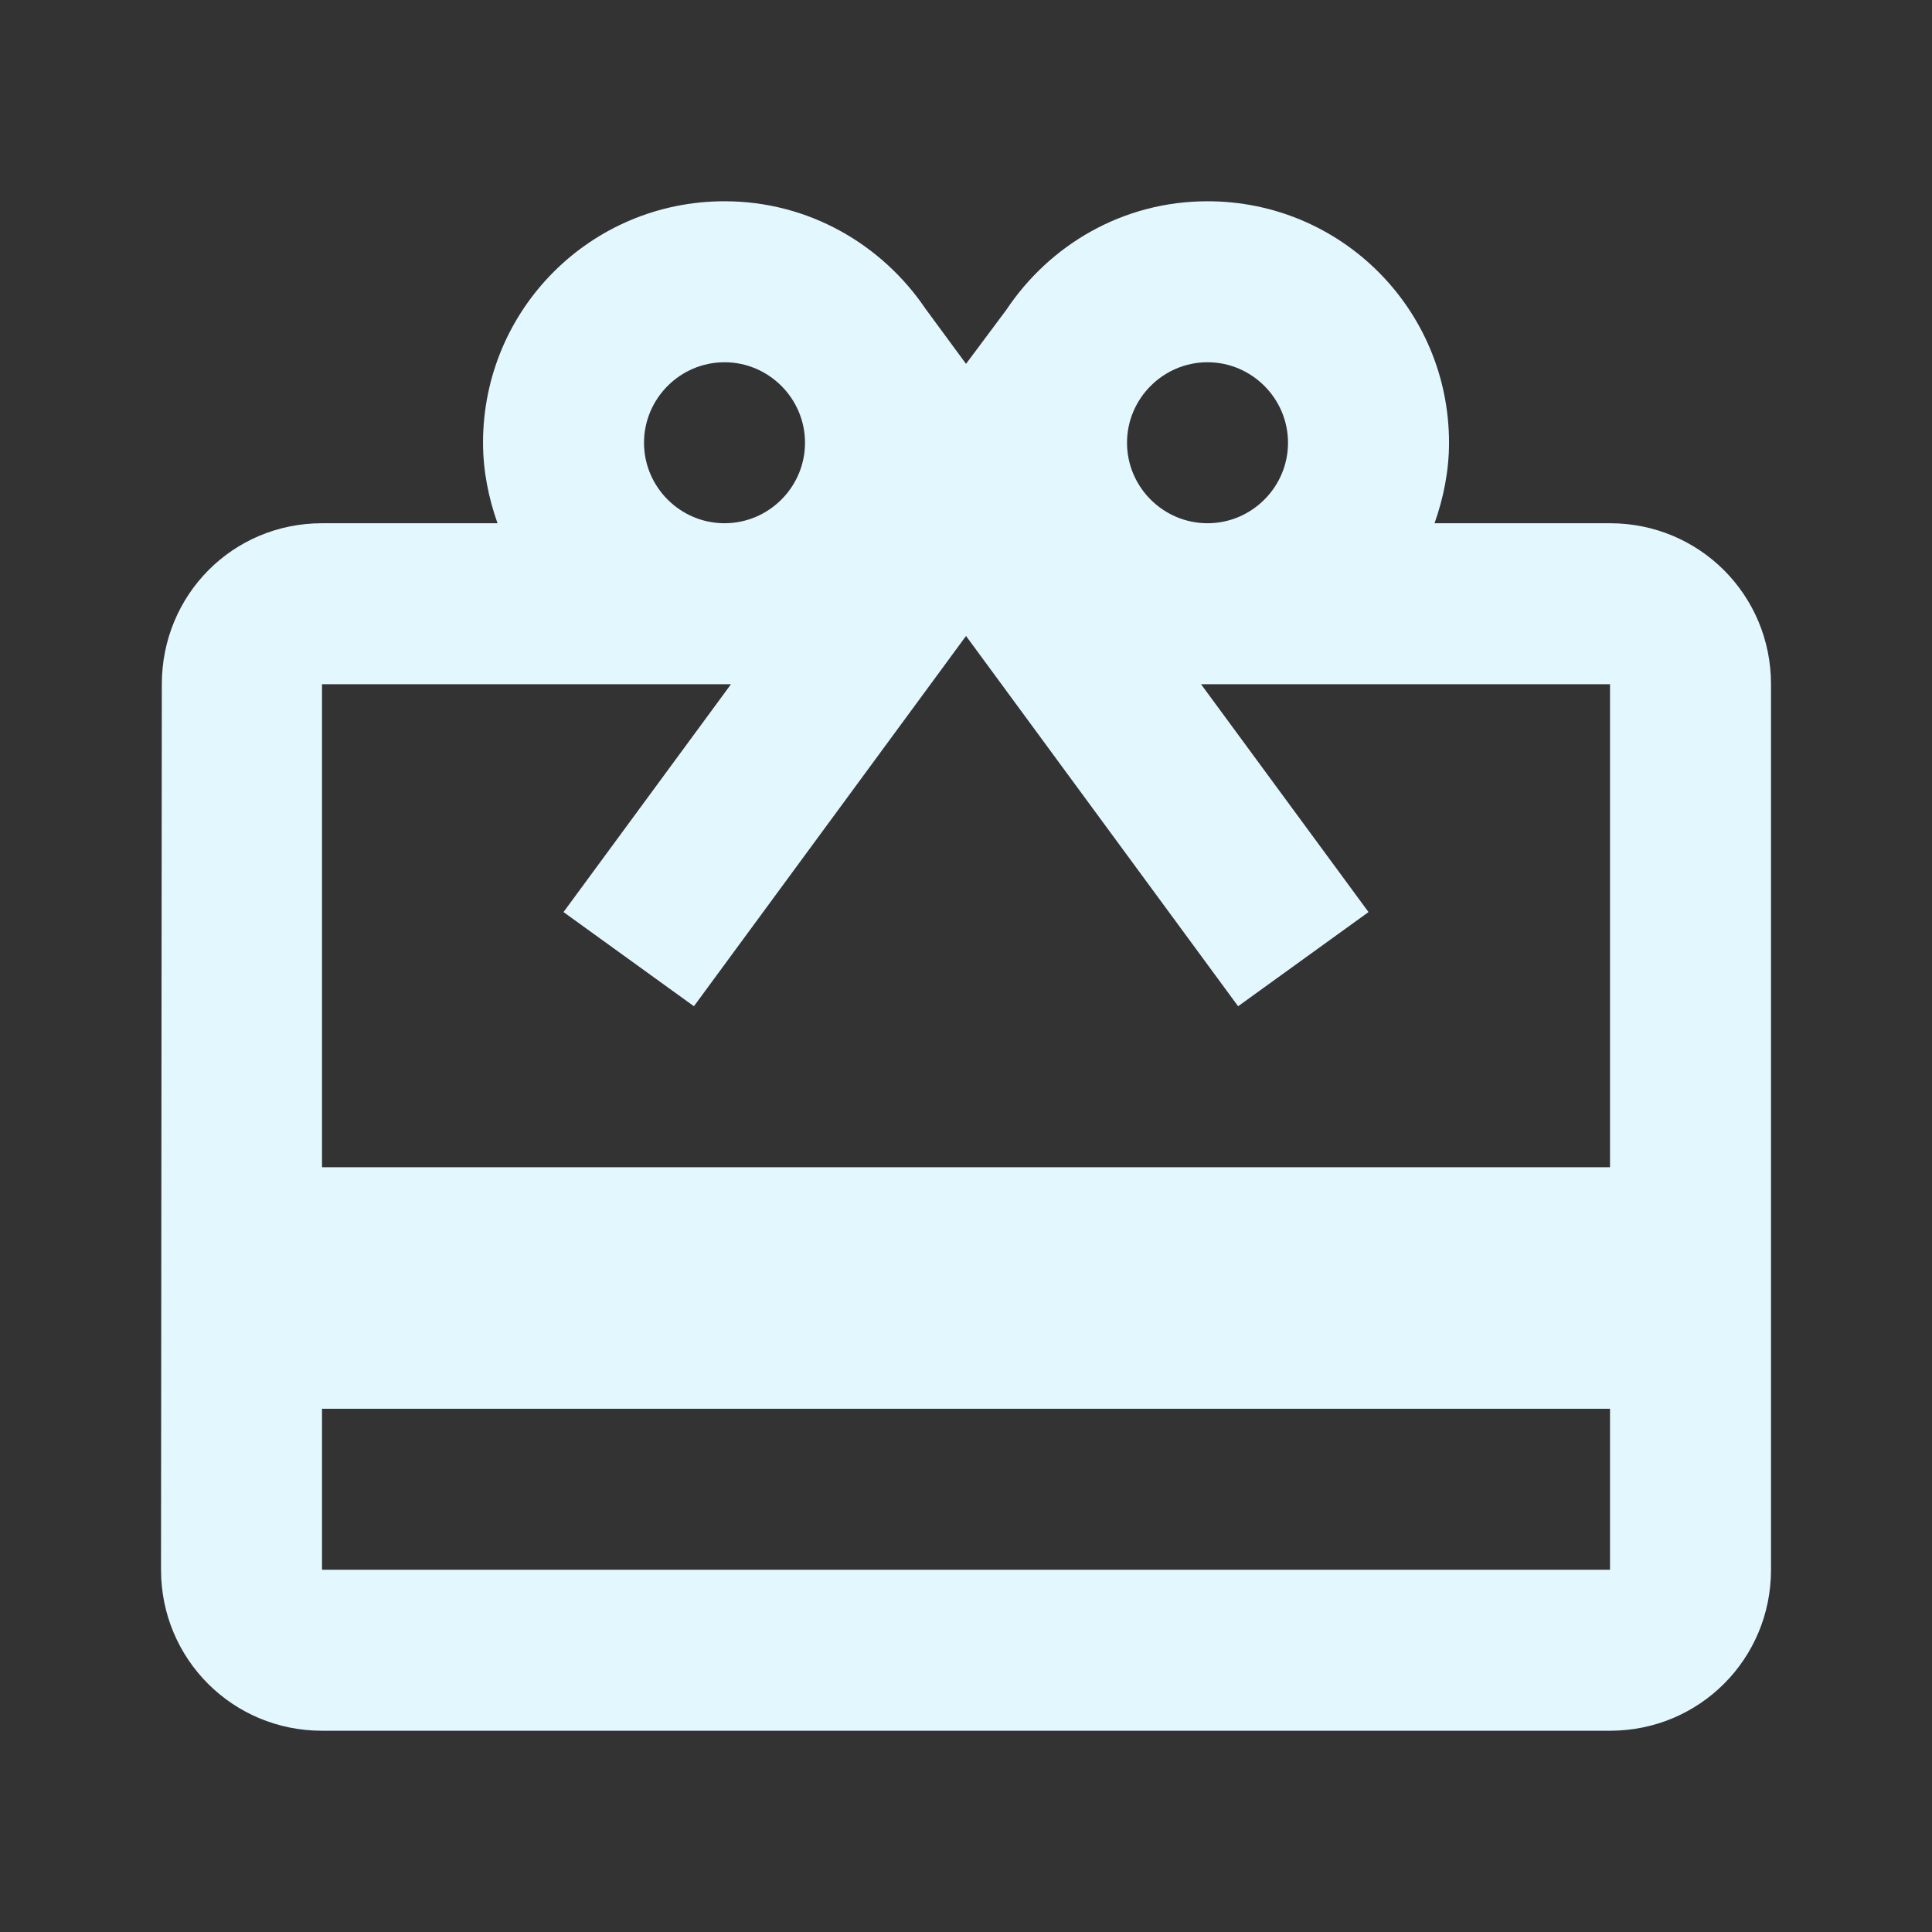 <svg xmlns="http://www.w3.org/2000/svg" width="70" height="70" viewBox="0 0 70 70" fill="none"><rect x="0" y="0" width="70" height="70" fill="#333333" stroke="none"/><path d="M58.334 18.958H51.976C52.297 18.054 52.501 17.063 52.501 16.042C52.501 11.2 48.592 7.292 43.751 7.292C40.688 7.292 38.034 8.867 36.459 11.229L35.001 13.183L33.542 11.2C31.967 8.867 29.313 7.292 26.251 7.292C21.409 7.292 17.501 11.2 17.501 16.042C17.501 17.063 17.705 18.054 18.026 18.958H11.667C8.43 18.958 5.863 21.554 5.863 24.792L5.834 56.875C5.834 60.113 8.43 62.708 11.667 62.708H58.334C61.572 62.708 64.167 60.113 64.167 56.875V24.792C64.167 21.554 61.572 18.958 58.334 18.958ZM43.751 13.125C45.355 13.125 46.667 14.438 46.667 16.042C46.667 17.646 45.355 18.958 43.751 18.958C42.147 18.958 40.834 17.646 40.834 16.042C40.834 14.438 42.147 13.125 43.751 13.125ZM26.251 13.125C27.855 13.125 29.167 14.438 29.167 16.042C29.167 17.646 27.855 18.958 26.251 18.958C24.646 18.958 23.334 17.646 23.334 16.042C23.334 14.438 24.646 13.125 26.251 13.125ZM58.334 56.875H11.667V51.042H58.334V56.875ZM58.334 42.292H11.667V24.792H26.484L20.417 33.046L25.142 36.458L35.001 23.042L44.859 36.458L49.584 33.046L43.517 24.792H58.334V42.292Z" fill="#E3F7FF"></path></svg>